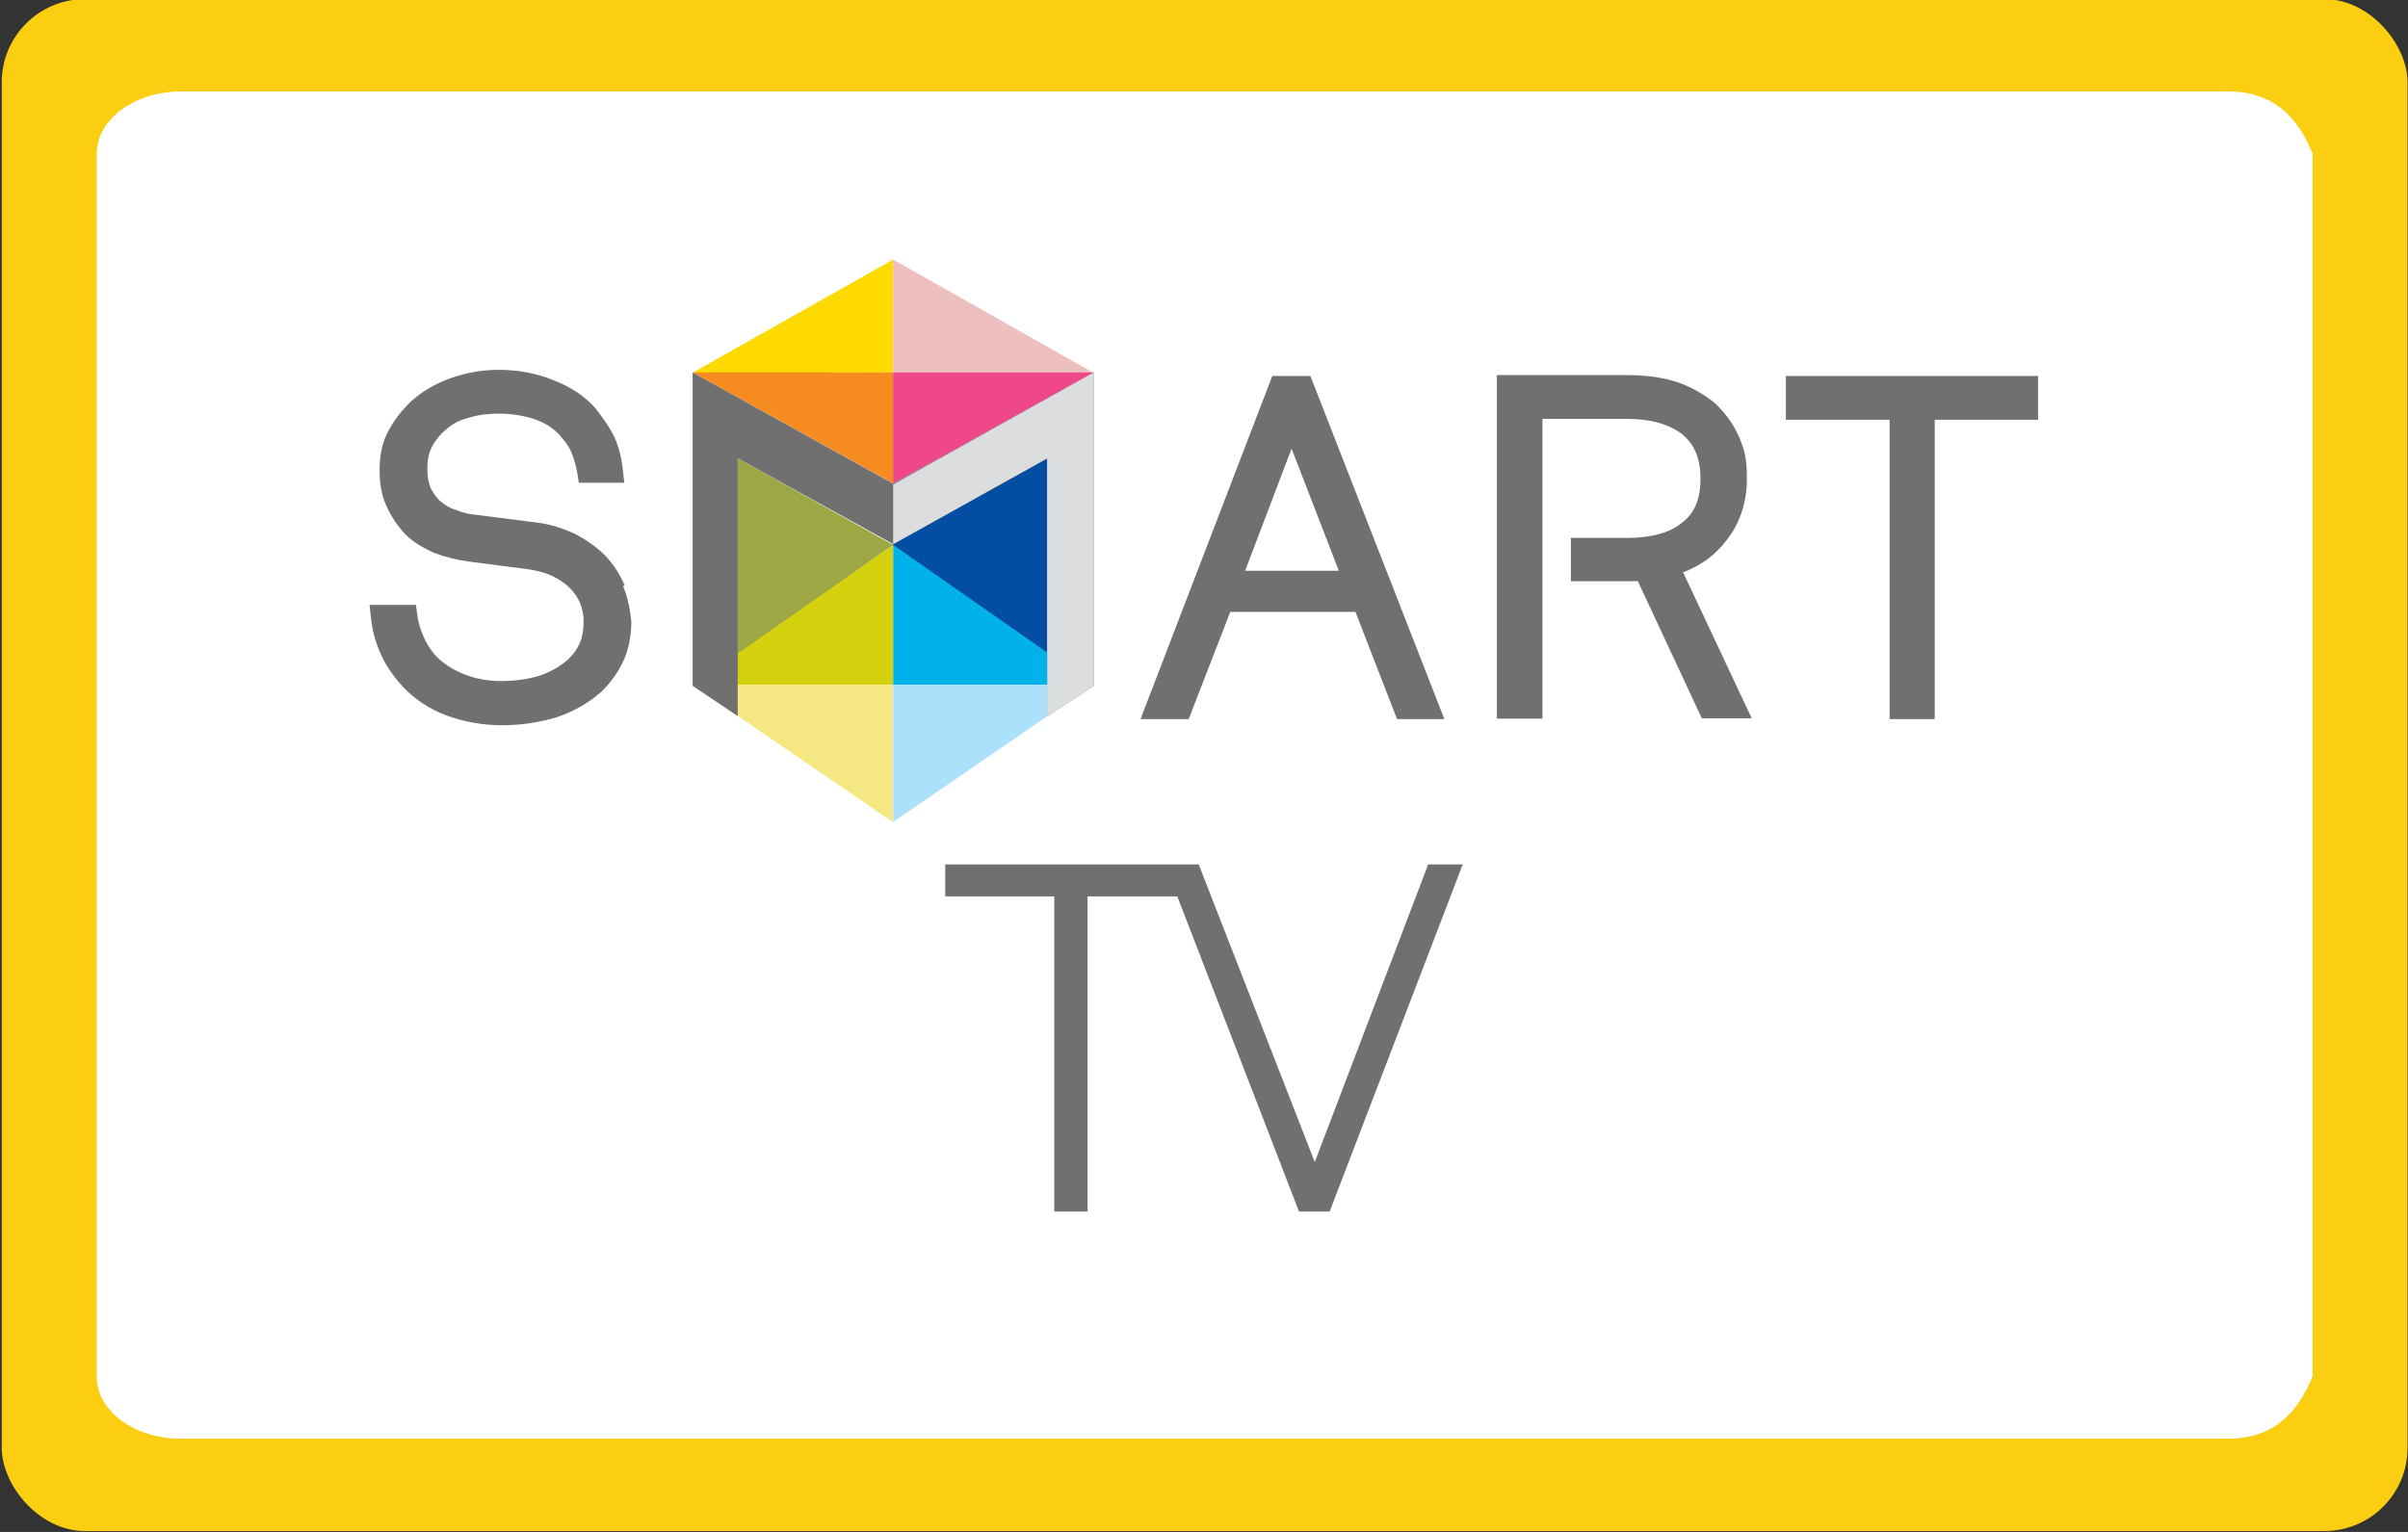 <?xml version="1.0" encoding="UTF-8"?>
<svg id="Capa_1" xmlns="http://www.w3.org/2000/svg" width="550" height="350" version="1.1" viewBox="0 0 550 350">
  <rect x="0" y="0" width="550" height="350" fill="#333333" stroke="none"/>
  <!-- Generator: Adobe Illustrator 29.3.0, SVG Export Plug-In . SVG Version: 2.1.0 Build 146)  -->
  <defs>
    <style>
      .st0 {
        fill: #707070;
      }

      .st1 {
        fill: #dcddde;
      }

      .st2 {
        fill: #00b2e9;
      }

      .st3 {
        fill: #f5e882;
      }

      .st4 {
        fill: #edc0bf;
      }

      .st5 {
        fill: #abe1fa;
      }

      .st6 {
        fill: #fff;
      }

      .st7 {
        fill: #ee478a;
      }

      .st8 {
        fill: #ffda00;
      }

      .st9 {
        fill: #f68b1f;
      }

      .st10 {
        fill: #fbce11;
      }

      .st11 {
        fill: #d5d10f;
      }

      .st12 {
        fill: #9da844;
      }

      .st13 {
        fill: #034ea2;
      }
    </style>
  </defs>
  <rect class="st10" x=".4" y="-.2" width="549.5" height="350" rx="19" ry="19"/>
  <path class="st6" d="M41.3,20.9h467.7c10.6,0,16,6.3,19.2,14.2v279.4c-3.2,7.8-8.6,14.2-19.2,14.2H41.3c-10.6,0-19.2-6.3-19.2-14.2V35.1c0-7.8,8.6-14.2,19.2-14.2Z"/>
  <polygon class="st13" points="239.2 104.7 239.2 149.6 203.7 124.5 239.2 104.7"/>
  <polygon class="st12" points="168.5 104.7 168.5 149.6 204 124.5 168.5 104.7"/>
  <polygon class="st8" points="204 59.3 158.1 85.2 204 85.1 204 59.3"/>
  <polygon class="st4" points="204 59.3 249.8 85.2 204 85.1 204 59.3"/>
  <polygon class="st11" points="204 124.5 158.2 156.5 204 156.5 204 124.5"/>
  <polygon class="st2" points="204 124.5 249.8 156.5 204 156.5 204 124.5"/>
  <polygon class="st3" points="158.2 156.5 203.9 156.5 203.9 187.8 158.2 156.5"/>
  <polygon class="st5" points="249.6 156.5 204 156.5 204 187.8 249.6 156.5"/>
  <polygon class="st9" points="158.2 85.1 204.1 85.1 204.1 110.5 158.2 85.1"/>
  <polygon class="st7" points="249.9 85.1 204 85.1 204 110.5 249.9 85.1"/>
  <polygon class="st0" points="249.8 156.7 249.8 85.1 204 110.5 158.2 85.1 158.2 156.7 168.5 163.6 168.5 104.7 204 124.3 239.3 104.7 239.3 163.6 249.8 156.7"/>
  <path class="st0" d="M384.6,130.7c3.9-1.5,7.2-3.9,9.7-7.2,3.1-3.9,4.7-8.7,4.7-14.1s-.7-6.8-1.8-9.6c-1.2-2.8-3.1-5.4-5.4-7.6-2.4-2-5.3-3.7-8.7-4.9-3.4-1.1-7.2-1.6-11.5-1.6h-29.7v78.5h10.4v-68.5h19.2c5.5,0,9.7,1.2,12.7,3.5,2.8,2.3,4.2,5.5,4.2,10.2s-1.4,7.9-4.2,10c-2.8,2.4-7.2,3.5-12.7,3.5h-12.7v9.9h15.3l14.6,31.3h11.4l-15.7-33.4h0Z"/>
  <polygon class="st0" points="407.9 85.9 407.9 95.9 431.6 95.9 431.6 164.3 441.9 164.3 441.9 95.9 465.5 95.9 465.5 85.9 407.9 85.9"/>
  <path class="st0" d="M299.3,85.9h-8.7l-30.1,78.4h11l9.5-24.5h28.6c0,.1,9.5,24.5,9.5,24.5h10.8l-30.6-78.4h0ZM284.4,130.4l10.6-27.9,10.8,27.9h-21.4,0Z"/>
  <path class="st0" d="M142.7,133.8c-1.1-2.6-2.6-4.9-4.5-6.9-1.9-1.9-4.2-3.5-6.8-4.9-2.6-1.2-5.5-2.2-8.7-2.6l-14.1-1.8c-1.5-.1-3-.5-4.5-1.1-1.4-.4-2.4-1.1-3.4-1.9s-1.6-1.8-2.3-3c-.5-1.2-.8-2.7-.8-4.6s.4-3.7,1.1-5c.8-1.5,1.9-2.8,3.1-3.8,1.5-1.4,3.4-2.3,5.4-2.8,2.3-.7,4.6-.9,7-.9s6,.5,8.5,1.5c2.4.9,4.3,2.3,5.7,4.1,1.1,1.2,1.8,2.4,2.3,3.7.5,1.4.9,2.8,1.2,4.5l.3,2h10.4l-.3-2.6c-.3-3-.9-5.5-2-7.9-1.1-2.3-2.6-4.3-4.2-6.4-2.3-2.7-5.5-4.9-9.6-6.5-3.9-1.6-8.1-2.4-12.5-2.4s-7.4.7-10.8,1.8c-3.5,1.2-6.6,3-9.2,5.3-2,1.9-3.8,4.1-5.1,6.5-1.5,2.6-2.2,5.7-2.2,9.2s.5,6,1.6,8.4c1.1,2.4,2.6,4.6,4.3,6.4,1.8,1.8,4.1,3.1,6.5,4.2,2.4.9,5,1.6,8,2l13.8,1.8c1.9.3,3.8.8,5.3,1.5,1.5.8,2.8,1.6,3.9,2.7,1.1,1.1,1.9,2.3,2.4,3.5.5,1.2.8,2.7.8,4.1,0,2-.3,3.7-.9,5.1-.7,1.5-1.6,2.7-2.7,3.7-1.8,1.6-3.9,2.8-6.5,3.7-2.7.8-5.7,1.2-8.7,1.2s-5.7-.5-8.1-1.4-4.6-2.2-6.4-3.9c-1.2-1.2-2.3-2.7-3.1-4.5s-1.4-3.5-1.6-5.4l-.3-2.2h-10.6l.3,2.7c.3,3.1,1.1,6.1,2.4,8.8,1.2,2.7,3,5.1,5,7.3,2.7,2.8,6.1,5.1,10,6.5,3.8,1.4,8.1,2.2,12.6,2.2s8.8-.7,12.7-1.9c3.9-1.4,7.3-3.3,10.2-6,1.9-1.9,3.5-4.1,4.7-6.6s1.9-5.7,1.9-9.2c-.3-2.8-.8-5.5-1.9-8.1"/>
  <polygon class="st1" points="239.2 104.7 239.2 163.7 249.8 156.7 249.8 85.1 204 110.7 204 124.3 239.2 104.7"/>
  <polygon class="st0" points="296.7 276.8 303.7 276.8 334.1 197.5 326.2 197.5 300.3 265.5 273.8 197.5 215.9 197.5 215.9 204.8 240.8 204.8 240.8 276.8 248.4 276.8 248.4 204.8 268.9 204.8 296.7 276.8"/>
</svg>